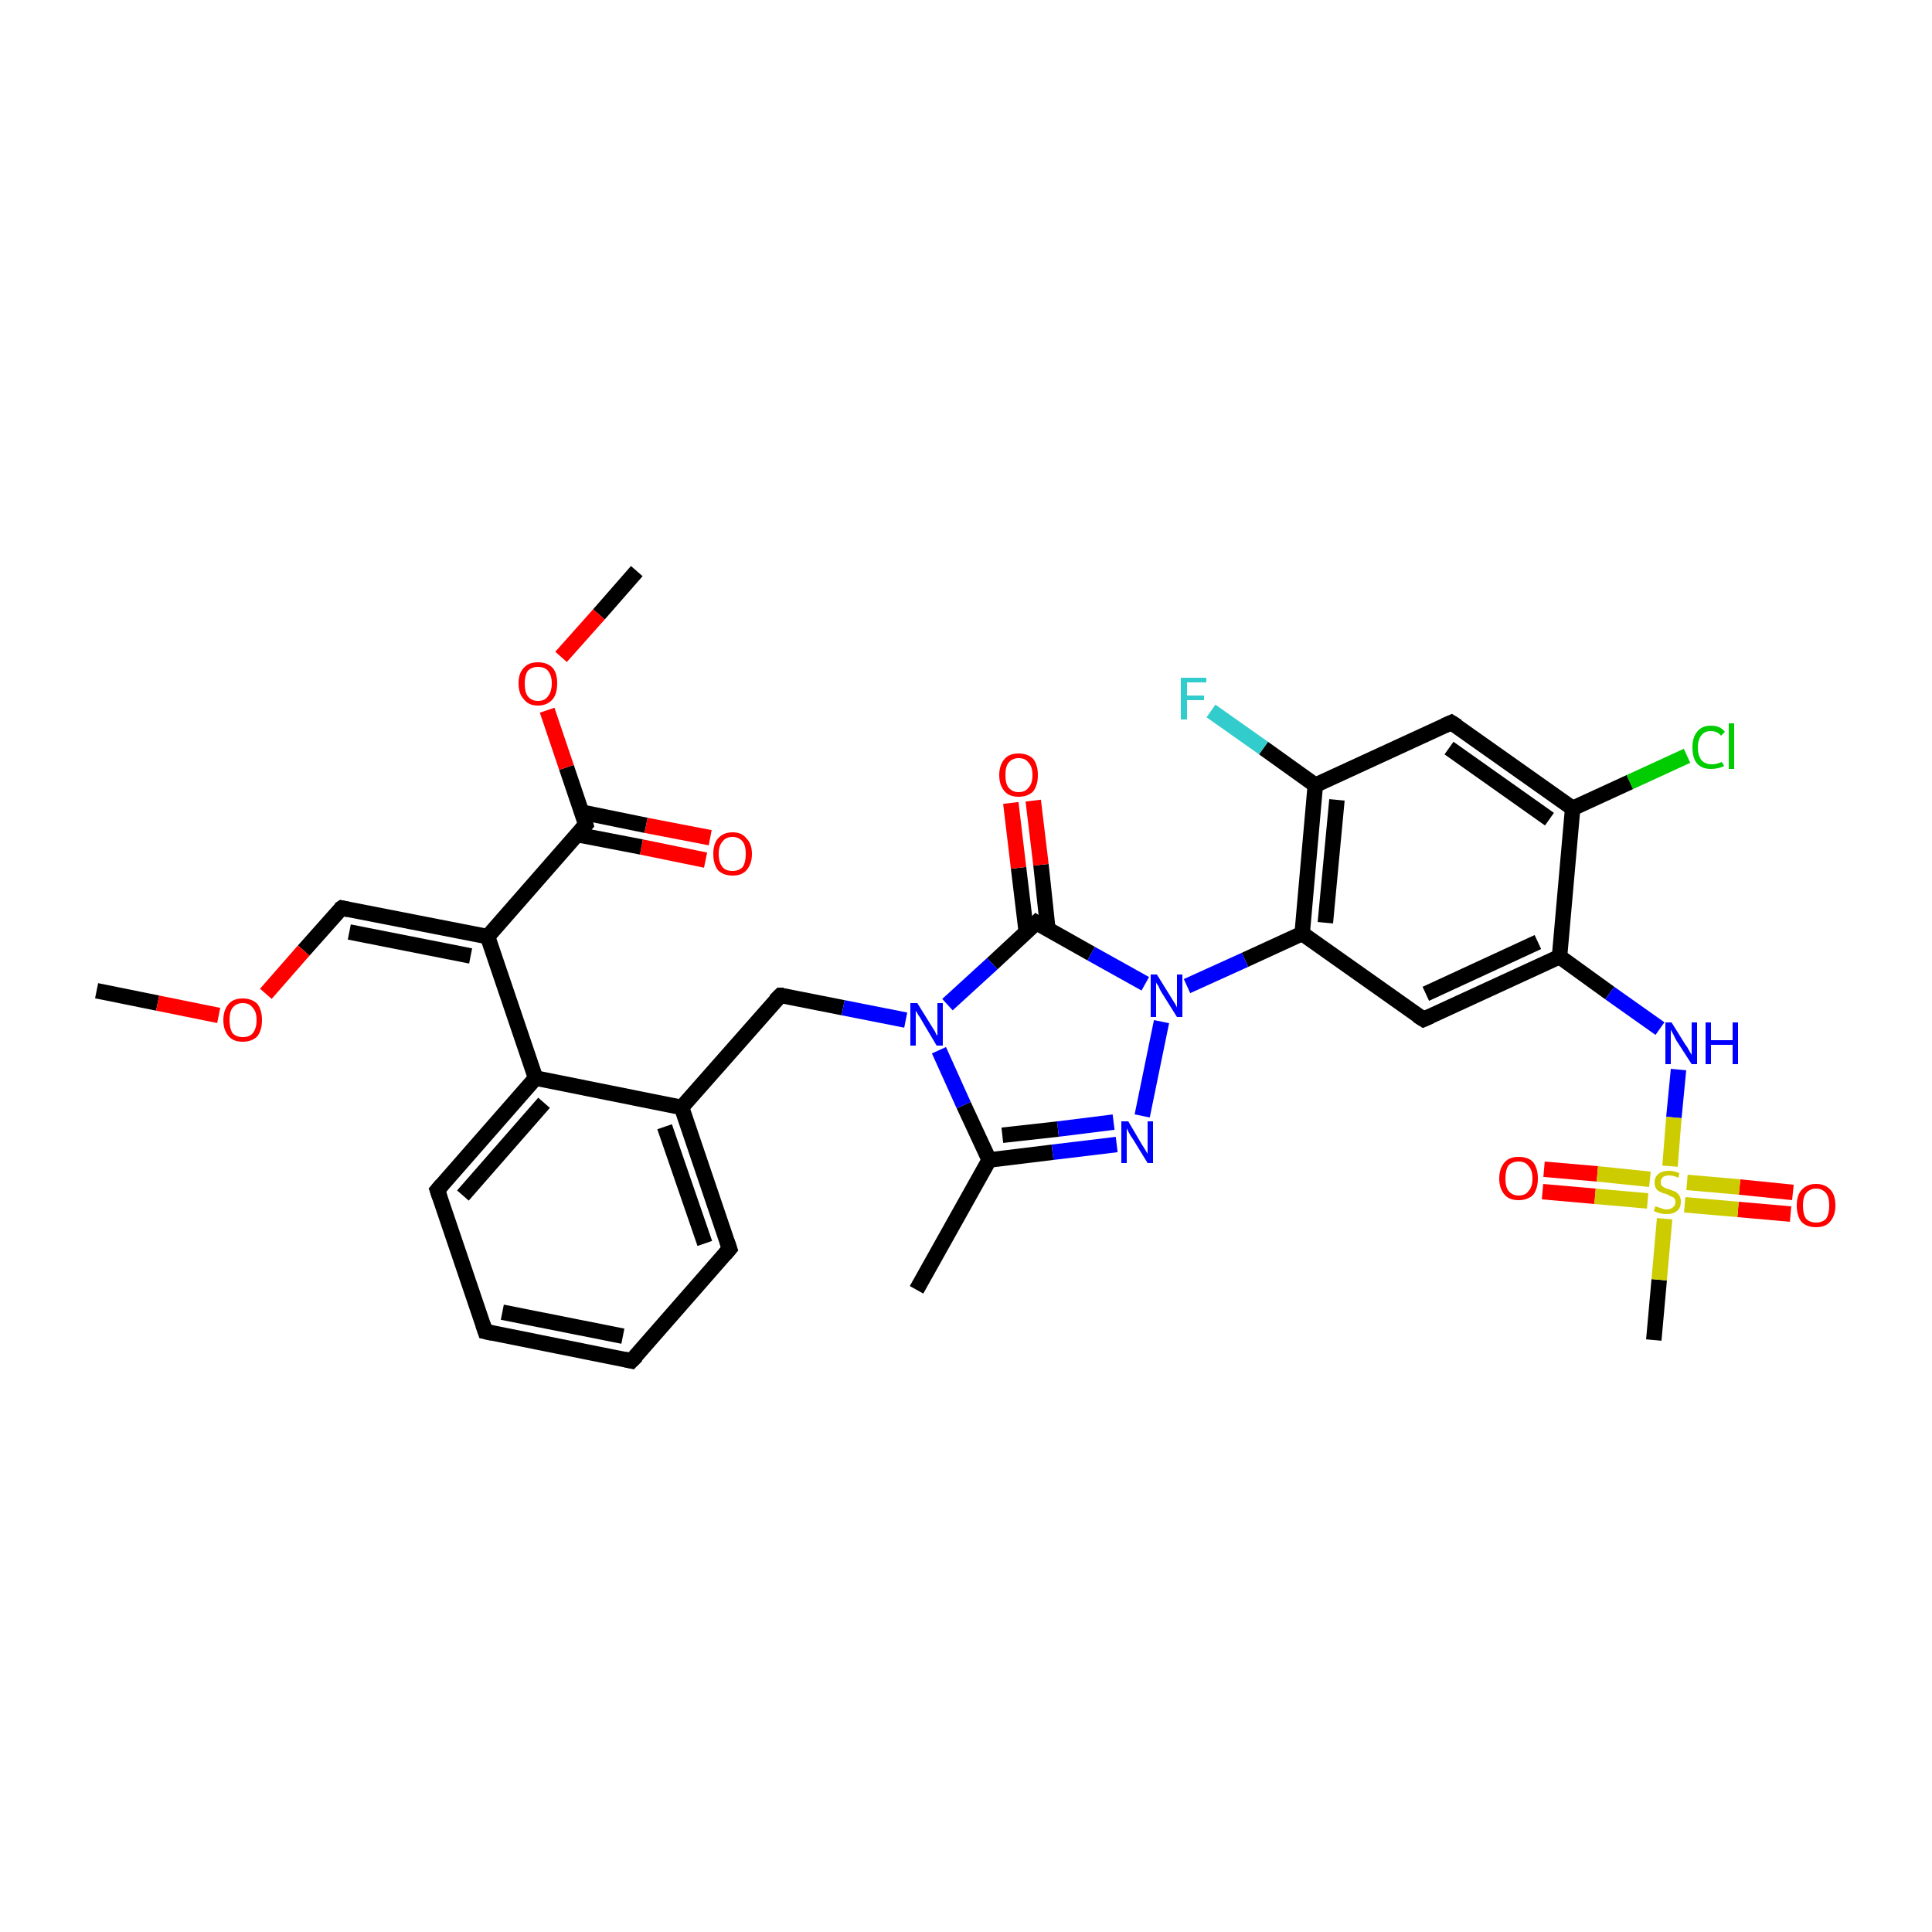 <?xml version='1.0' encoding='iso-8859-1'?>
<svg version='1.1' baseProfile='full'
              xmlns='http://www.w3.org/2000/svg'
                      xmlns:rdkit='http://www.rdkit.org/xml'
                      xmlns:xlink='http://www.w3.org/1999/xlink'
                  xml:space='preserve'
width='250px' height='250px' viewBox='0 0 250 250'>
<!-- END OF HEADER -->
<rect style='opacity:1.0;fill:#FFFFFF;stroke:none' width='250.0' height='250.0' x='0.0' y='0.0'> </rect>
<path class='bond-0 atom-0 atom-12' d='M 118.6,166.9 L 128.0,150.1' style='fill:none;fill-rule:evenodd;stroke:#000000;stroke-width:2.0px;stroke-linecap:butt;stroke-linejoin:miter;stroke-opacity:1' />
<path class='bond-1 atom-1 atom-32' d='M 12.5,128.2 L 20.4,129.8' style='fill:none;fill-rule:evenodd;stroke:#000000;stroke-width:2.0px;stroke-linecap:butt;stroke-linejoin:miter;stroke-opacity:1' />
<path class='bond-1 atom-1 atom-32' d='M 20.4,129.8 L 28.3,131.4' style='fill:none;fill-rule:evenodd;stroke:#FF0000;stroke-width:2.0px;stroke-linecap:butt;stroke-linejoin:miter;stroke-opacity:1' />
<path class='bond-2 atom-2 atom-33' d='M 82.4,73.9 L 77.5,79.5' style='fill:none;fill-rule:evenodd;stroke:#000000;stroke-width:2.0px;stroke-linecap:butt;stroke-linejoin:miter;stroke-opacity:1' />
<path class='bond-2 atom-2 atom-33' d='M 77.5,79.5 L 72.6,85.0' style='fill:none;fill-rule:evenodd;stroke:#FF0000;stroke-width:2.0px;stroke-linecap:butt;stroke-linejoin:miter;stroke-opacity:1' />
<path class='bond-3 atom-3 atom-34' d='M 214.0,173.4 L 214.7,165.6' style='fill:none;fill-rule:evenodd;stroke:#000000;stroke-width:2.0px;stroke-linecap:butt;stroke-linejoin:miter;stroke-opacity:1' />
<path class='bond-3 atom-3 atom-34' d='M 214.7,165.6 L 215.4,157.7' style='fill:none;fill-rule:evenodd;stroke:#CCCC00;stroke-width:2.0px;stroke-linecap:butt;stroke-linejoin:miter;stroke-opacity:1' />
<path class='bond-4 atom-4 atom-5' d='M 81.7,176.1 L 62.8,172.3' style='fill:none;fill-rule:evenodd;stroke:#000000;stroke-width:2.0px;stroke-linecap:butt;stroke-linejoin:miter;stroke-opacity:1' />
<path class='bond-4 atom-4 atom-5' d='M 80.6,172.9 L 65.0,169.8' style='fill:none;fill-rule:evenodd;stroke:#000000;stroke-width:2.0px;stroke-linecap:butt;stroke-linejoin:miter;stroke-opacity:1' />
<path class='bond-5 atom-4 atom-6' d='M 81.7,176.1 L 94.4,161.6' style='fill:none;fill-rule:evenodd;stroke:#000000;stroke-width:2.0px;stroke-linecap:butt;stroke-linejoin:miter;stroke-opacity:1' />
<path class='bond-6 atom-5 atom-7' d='M 62.8,172.3 L 56.6,154.0' style='fill:none;fill-rule:evenodd;stroke:#000000;stroke-width:2.0px;stroke-linecap:butt;stroke-linejoin:miter;stroke-opacity:1' />
<path class='bond-7 atom-6 atom-13' d='M 94.4,161.6 L 88.2,143.3' style='fill:none;fill-rule:evenodd;stroke:#000000;stroke-width:2.0px;stroke-linecap:butt;stroke-linejoin:miter;stroke-opacity:1' />
<path class='bond-7 atom-6 atom-13' d='M 91.2,160.9 L 86.0,145.8' style='fill:none;fill-rule:evenodd;stroke:#000000;stroke-width:2.0px;stroke-linecap:butt;stroke-linejoin:miter;stroke-opacity:1' />
<path class='bond-8 atom-7 atom-14' d='M 56.6,154.0 L 69.3,139.5' style='fill:none;fill-rule:evenodd;stroke:#000000;stroke-width:2.0px;stroke-linecap:butt;stroke-linejoin:miter;stroke-opacity:1' />
<path class='bond-8 atom-7 atom-14' d='M 59.9,154.7 L 70.4,142.7' style='fill:none;fill-rule:evenodd;stroke:#000000;stroke-width:2.0px;stroke-linecap:butt;stroke-linejoin:miter;stroke-opacity:1' />
<path class='bond-9 atom-8 atom-16' d='M 187.8,93.5 L 203.5,104.6' style='fill:none;fill-rule:evenodd;stroke:#000000;stroke-width:2.0px;stroke-linecap:butt;stroke-linejoin:miter;stroke-opacity:1' />
<path class='bond-9 atom-8 atom-16' d='M 187.5,96.8 L 200.5,106.0' style='fill:none;fill-rule:evenodd;stroke:#000000;stroke-width:2.0px;stroke-linecap:butt;stroke-linejoin:miter;stroke-opacity:1' />
<path class='bond-10 atom-8 atom-17' d='M 187.8,93.5 L 170.2,101.6' style='fill:none;fill-rule:evenodd;stroke:#000000;stroke-width:2.0px;stroke-linecap:butt;stroke-linejoin:miter;stroke-opacity:1' />
<path class='bond-11 atom-9 atom-18' d='M 184.2,131.9 L 201.8,123.8' style='fill:none;fill-rule:evenodd;stroke:#000000;stroke-width:2.0px;stroke-linecap:butt;stroke-linejoin:miter;stroke-opacity:1' />
<path class='bond-11 atom-9 atom-18' d='M 184.5,128.6 L 199.0,121.9' style='fill:none;fill-rule:evenodd;stroke:#000000;stroke-width:2.0px;stroke-linecap:butt;stroke-linejoin:miter;stroke-opacity:1' />
<path class='bond-12 atom-9 atom-19' d='M 184.2,131.9 L 168.5,120.8' style='fill:none;fill-rule:evenodd;stroke:#000000;stroke-width:2.0px;stroke-linecap:butt;stroke-linejoin:miter;stroke-opacity:1' />
<path class='bond-13 atom-10 atom-13' d='M 101.0,128.8 L 88.2,143.3' style='fill:none;fill-rule:evenodd;stroke:#000000;stroke-width:2.0px;stroke-linecap:butt;stroke-linejoin:miter;stroke-opacity:1' />
<path class='bond-14 atom-10 atom-26' d='M 101.0,128.8 L 109.1,130.4' style='fill:none;fill-rule:evenodd;stroke:#000000;stroke-width:2.0px;stroke-linecap:butt;stroke-linejoin:miter;stroke-opacity:1' />
<path class='bond-14 atom-10 atom-26' d='M 109.1,130.4 L 117.2,132.0' style='fill:none;fill-rule:evenodd;stroke:#0000FF;stroke-width:2.0px;stroke-linecap:butt;stroke-linejoin:miter;stroke-opacity:1' />
<path class='bond-15 atom-11 atom-15' d='M 44.2,117.5 L 63.1,121.2' style='fill:none;fill-rule:evenodd;stroke:#000000;stroke-width:2.0px;stroke-linecap:butt;stroke-linejoin:miter;stroke-opacity:1' />
<path class='bond-15 atom-11 atom-15' d='M 45.2,120.6 L 60.9,123.7' style='fill:none;fill-rule:evenodd;stroke:#000000;stroke-width:2.0px;stroke-linecap:butt;stroke-linejoin:miter;stroke-opacity:1' />
<path class='bond-16 atom-11 atom-32' d='M 44.2,117.5 L 39.3,123.0' style='fill:none;fill-rule:evenodd;stroke:#000000;stroke-width:2.0px;stroke-linecap:butt;stroke-linejoin:miter;stroke-opacity:1' />
<path class='bond-16 atom-11 atom-32' d='M 39.3,123.0 L 34.4,128.6' style='fill:none;fill-rule:evenodd;stroke:#FF0000;stroke-width:2.0px;stroke-linecap:butt;stroke-linejoin:miter;stroke-opacity:1' />
<path class='bond-17 atom-12 atom-24' d='M 128.0,150.1 L 136.2,149.1' style='fill:none;fill-rule:evenodd;stroke:#000000;stroke-width:2.0px;stroke-linecap:butt;stroke-linejoin:miter;stroke-opacity:1' />
<path class='bond-17 atom-12 atom-24' d='M 136.2,149.1 L 144.5,148.1' style='fill:none;fill-rule:evenodd;stroke:#0000FF;stroke-width:2.0px;stroke-linecap:butt;stroke-linejoin:miter;stroke-opacity:1' />
<path class='bond-17 atom-12 atom-24' d='M 129.7,146.9 L 136.9,146.1' style='fill:none;fill-rule:evenodd;stroke:#000000;stroke-width:2.0px;stroke-linecap:butt;stroke-linejoin:miter;stroke-opacity:1' />
<path class='bond-17 atom-12 atom-24' d='M 136.9,146.1 L 144.1,145.2' style='fill:none;fill-rule:evenodd;stroke:#0000FF;stroke-width:2.0px;stroke-linecap:butt;stroke-linejoin:miter;stroke-opacity:1' />
<path class='bond-18 atom-12 atom-26' d='M 128.0,150.1 L 124.7,143.0' style='fill:none;fill-rule:evenodd;stroke:#000000;stroke-width:2.0px;stroke-linecap:butt;stroke-linejoin:miter;stroke-opacity:1' />
<path class='bond-18 atom-12 atom-26' d='M 124.7,143.0 L 121.5,135.9' style='fill:none;fill-rule:evenodd;stroke:#0000FF;stroke-width:2.0px;stroke-linecap:butt;stroke-linejoin:miter;stroke-opacity:1' />
<path class='bond-19 atom-13 atom-14' d='M 88.2,143.3 L 69.3,139.5' style='fill:none;fill-rule:evenodd;stroke:#000000;stroke-width:2.0px;stroke-linecap:butt;stroke-linejoin:miter;stroke-opacity:1' />
<path class='bond-20 atom-14 atom-15' d='M 69.3,139.5 L 63.1,121.2' style='fill:none;fill-rule:evenodd;stroke:#000000;stroke-width:2.0px;stroke-linecap:butt;stroke-linejoin:miter;stroke-opacity:1' />
<path class='bond-21 atom-15 atom-20' d='M 63.1,121.2 L 75.8,106.7' style='fill:none;fill-rule:evenodd;stroke:#000000;stroke-width:2.0px;stroke-linecap:butt;stroke-linejoin:miter;stroke-opacity:1' />
<path class='bond-22 atom-16 atom-18' d='M 203.5,104.6 L 201.8,123.8' style='fill:none;fill-rule:evenodd;stroke:#000000;stroke-width:2.0px;stroke-linecap:butt;stroke-linejoin:miter;stroke-opacity:1' />
<path class='bond-23 atom-16 atom-22' d='M 203.5,104.6 L 210.9,101.2' style='fill:none;fill-rule:evenodd;stroke:#000000;stroke-width:2.0px;stroke-linecap:butt;stroke-linejoin:miter;stroke-opacity:1' />
<path class='bond-23 atom-16 atom-22' d='M 210.9,101.2 L 218.3,97.8' style='fill:none;fill-rule:evenodd;stroke:#00CC00;stroke-width:2.0px;stroke-linecap:butt;stroke-linejoin:miter;stroke-opacity:1' />
<path class='bond-24 atom-17 atom-19' d='M 170.2,101.6 L 168.5,120.8' style='fill:none;fill-rule:evenodd;stroke:#000000;stroke-width:2.0px;stroke-linecap:butt;stroke-linejoin:miter;stroke-opacity:1' />
<path class='bond-24 atom-17 atom-19' d='M 173.0,103.5 L 171.5,119.4' style='fill:none;fill-rule:evenodd;stroke:#000000;stroke-width:2.0px;stroke-linecap:butt;stroke-linejoin:miter;stroke-opacity:1' />
<path class='bond-25 atom-17 atom-23' d='M 170.2,101.6 L 163.5,96.8' style='fill:none;fill-rule:evenodd;stroke:#000000;stroke-width:2.0px;stroke-linecap:butt;stroke-linejoin:miter;stroke-opacity:1' />
<path class='bond-25 atom-17 atom-23' d='M 163.5,96.8 L 156.7,92.0' style='fill:none;fill-rule:evenodd;stroke:#33CCCC;stroke-width:2.0px;stroke-linecap:butt;stroke-linejoin:miter;stroke-opacity:1' />
<path class='bond-26 atom-18 atom-25' d='M 201.8,123.8 L 208.3,128.5' style='fill:none;fill-rule:evenodd;stroke:#000000;stroke-width:2.0px;stroke-linecap:butt;stroke-linejoin:miter;stroke-opacity:1' />
<path class='bond-26 atom-18 atom-25' d='M 208.3,128.5 L 214.8,133.1' style='fill:none;fill-rule:evenodd;stroke:#0000FF;stroke-width:2.0px;stroke-linecap:butt;stroke-linejoin:miter;stroke-opacity:1' />
<path class='bond-27 atom-19 atom-27' d='M 168.5,120.8 L 161.1,124.2' style='fill:none;fill-rule:evenodd;stroke:#000000;stroke-width:2.0px;stroke-linecap:butt;stroke-linejoin:miter;stroke-opacity:1' />
<path class='bond-27 atom-19 atom-27' d='M 161.1,124.2 L 153.6,127.6' style='fill:none;fill-rule:evenodd;stroke:#0000FF;stroke-width:2.0px;stroke-linecap:butt;stroke-linejoin:miter;stroke-opacity:1' />
<path class='bond-28 atom-20 atom-28' d='M 74.7,108.0 L 83.0,109.6' style='fill:none;fill-rule:evenodd;stroke:#000000;stroke-width:2.0px;stroke-linecap:butt;stroke-linejoin:miter;stroke-opacity:1' />
<path class='bond-28 atom-20 atom-28' d='M 83.0,109.6 L 91.3,111.3' style='fill:none;fill-rule:evenodd;stroke:#FF0000;stroke-width:2.0px;stroke-linecap:butt;stroke-linejoin:miter;stroke-opacity:1' />
<path class='bond-28 atom-20 atom-28' d='M 75.3,105.1 L 83.6,106.8' style='fill:none;fill-rule:evenodd;stroke:#000000;stroke-width:2.0px;stroke-linecap:butt;stroke-linejoin:miter;stroke-opacity:1' />
<path class='bond-28 atom-20 atom-28' d='M 83.6,106.8 L 91.9,108.4' style='fill:none;fill-rule:evenodd;stroke:#FF0000;stroke-width:2.0px;stroke-linecap:butt;stroke-linejoin:miter;stroke-opacity:1' />
<path class='bond-29 atom-20 atom-33' d='M 75.8,106.7 L 73.3,99.3' style='fill:none;fill-rule:evenodd;stroke:#000000;stroke-width:2.0px;stroke-linecap:butt;stroke-linejoin:miter;stroke-opacity:1' />
<path class='bond-29 atom-20 atom-33' d='M 73.3,99.3 L 70.8,91.9' style='fill:none;fill-rule:evenodd;stroke:#FF0000;stroke-width:2.0px;stroke-linecap:butt;stroke-linejoin:miter;stroke-opacity:1' />
<path class='bond-30 atom-21 atom-26' d='M 134.1,119.4 L 128.4,124.7' style='fill:none;fill-rule:evenodd;stroke:#000000;stroke-width:2.0px;stroke-linecap:butt;stroke-linejoin:miter;stroke-opacity:1' />
<path class='bond-30 atom-21 atom-26' d='M 128.4,124.7 L 122.6,130.0' style='fill:none;fill-rule:evenodd;stroke:#0000FF;stroke-width:2.0px;stroke-linecap:butt;stroke-linejoin:miter;stroke-opacity:1' />
<path class='bond-31 atom-21 atom-27' d='M 134.1,119.4 L 141.2,123.4' style='fill:none;fill-rule:evenodd;stroke:#000000;stroke-width:2.0px;stroke-linecap:butt;stroke-linejoin:miter;stroke-opacity:1' />
<path class='bond-31 atom-21 atom-27' d='M 141.2,123.4 L 148.2,127.3' style='fill:none;fill-rule:evenodd;stroke:#0000FF;stroke-width:2.0px;stroke-linecap:butt;stroke-linejoin:miter;stroke-opacity:1' />
<path class='bond-32 atom-21 atom-29' d='M 135.6,120.3 L 134.7,111.9' style='fill:none;fill-rule:evenodd;stroke:#000000;stroke-width:2.0px;stroke-linecap:butt;stroke-linejoin:miter;stroke-opacity:1' />
<path class='bond-32 atom-21 atom-29' d='M 134.7,111.9 L 133.7,103.6' style='fill:none;fill-rule:evenodd;stroke:#FF0000;stroke-width:2.0px;stroke-linecap:butt;stroke-linejoin:miter;stroke-opacity:1' />
<path class='bond-32 atom-21 atom-29' d='M 132.8,120.6 L 131.8,112.3' style='fill:none;fill-rule:evenodd;stroke:#000000;stroke-width:2.0px;stroke-linecap:butt;stroke-linejoin:miter;stroke-opacity:1' />
<path class='bond-32 atom-21 atom-29' d='M 131.8,112.3 L 130.8,103.9' style='fill:none;fill-rule:evenodd;stroke:#FF0000;stroke-width:2.0px;stroke-linecap:butt;stroke-linejoin:miter;stroke-opacity:1' />
<path class='bond-33 atom-24 atom-27' d='M 147.8,144.4 L 150.3,132.2' style='fill:none;fill-rule:evenodd;stroke:#0000FF;stroke-width:2.0px;stroke-linecap:butt;stroke-linejoin:miter;stroke-opacity:1' />
<path class='bond-34 atom-25 atom-34' d='M 217.2,138.4 L 216.6,144.6' style='fill:none;fill-rule:evenodd;stroke:#0000FF;stroke-width:2.0px;stroke-linecap:butt;stroke-linejoin:miter;stroke-opacity:1' />
<path class='bond-34 atom-25 atom-34' d='M 216.6,144.6 L 216.1,150.9' style='fill:none;fill-rule:evenodd;stroke:#CCCC00;stroke-width:2.0px;stroke-linecap:butt;stroke-linejoin:miter;stroke-opacity:1' />
<path class='bond-35 atom-30 atom-34' d='M 199.8,151.3 L 206.7,151.9' style='fill:none;fill-rule:evenodd;stroke:#FF0000;stroke-width:2.0px;stroke-linecap:butt;stroke-linejoin:miter;stroke-opacity:1' />
<path class='bond-35 atom-30 atom-34' d='M 206.7,151.9 L 213.5,152.6' style='fill:none;fill-rule:evenodd;stroke:#CCCC00;stroke-width:2.0px;stroke-linecap:butt;stroke-linejoin:miter;stroke-opacity:1' />
<path class='bond-35 atom-30 atom-34' d='M 199.6,154.2 L 206.4,154.8' style='fill:none;fill-rule:evenodd;stroke:#FF0000;stroke-width:2.0px;stroke-linecap:butt;stroke-linejoin:miter;stroke-opacity:1' />
<path class='bond-35 atom-30 atom-34' d='M 206.4,154.8 L 213.2,155.4' style='fill:none;fill-rule:evenodd;stroke:#CCCC00;stroke-width:2.0px;stroke-linecap:butt;stroke-linejoin:miter;stroke-opacity:1' />
<path class='bond-36 atom-31 atom-34' d='M 231.7,157.1 L 224.9,156.5' style='fill:none;fill-rule:evenodd;stroke:#FF0000;stroke-width:2.0px;stroke-linecap:butt;stroke-linejoin:miter;stroke-opacity:1' />
<path class='bond-36 atom-31 atom-34' d='M 224.9,156.5 L 218.0,155.9' style='fill:none;fill-rule:evenodd;stroke:#CCCC00;stroke-width:2.0px;stroke-linecap:butt;stroke-linejoin:miter;stroke-opacity:1' />
<path class='bond-36 atom-31 atom-34' d='M 232.0,154.3 L 225.1,153.6' style='fill:none;fill-rule:evenodd;stroke:#FF0000;stroke-width:2.0px;stroke-linecap:butt;stroke-linejoin:miter;stroke-opacity:1' />
<path class='bond-36 atom-31 atom-34' d='M 225.1,153.6 L 218.3,153.0' style='fill:none;fill-rule:evenodd;stroke:#CCCC00;stroke-width:2.0px;stroke-linecap:butt;stroke-linejoin:miter;stroke-opacity:1' />
<path d='M 80.8,175.9 L 81.7,176.1 L 82.4,175.4' style='fill:none;stroke:#000000;stroke-width:2.0px;stroke-linecap:butt;stroke-linejoin:miter;stroke-opacity:1;' />
<path d='M 63.7,172.5 L 62.8,172.3 L 62.5,171.4' style='fill:none;stroke:#000000;stroke-width:2.0px;stroke-linecap:butt;stroke-linejoin:miter;stroke-opacity:1;' />
<path d='M 93.8,162.3 L 94.4,161.6 L 94.1,160.7' style='fill:none;stroke:#000000;stroke-width:2.0px;stroke-linecap:butt;stroke-linejoin:miter;stroke-opacity:1;' />
<path d='M 56.9,154.9 L 56.6,154.0 L 57.2,153.3' style='fill:none;stroke:#000000;stroke-width:2.0px;stroke-linecap:butt;stroke-linejoin:miter;stroke-opacity:1;' />
<path d='M 188.6,94.0 L 187.8,93.5 L 186.9,93.9' style='fill:none;stroke:#000000;stroke-width:2.0px;stroke-linecap:butt;stroke-linejoin:miter;stroke-opacity:1;' />
<path d='M 185.1,131.5 L 184.2,131.9 L 183.4,131.4' style='fill:none;stroke:#000000;stroke-width:2.0px;stroke-linecap:butt;stroke-linejoin:miter;stroke-opacity:1;' />
<path d='M 100.3,129.5 L 101.0,128.8 L 101.4,128.8' style='fill:none;stroke:#000000;stroke-width:2.0px;stroke-linecap:butt;stroke-linejoin:miter;stroke-opacity:1;' />
<path d='M 45.1,117.7 L 44.2,117.5 L 43.9,117.7' style='fill:none;stroke:#000000;stroke-width:2.0px;stroke-linecap:butt;stroke-linejoin:miter;stroke-opacity:1;' />
<path d='M 75.2,107.4 L 75.8,106.7 L 75.7,106.3' style='fill:none;stroke:#000000;stroke-width:2.0px;stroke-linecap:butt;stroke-linejoin:miter;stroke-opacity:1;' />
<path d='M 133.8,119.7 L 134.1,119.4 L 134.4,119.6' style='fill:none;stroke:#000000;stroke-width:2.0px;stroke-linecap:butt;stroke-linejoin:miter;stroke-opacity:1;' />
<path class='atom-22' d='M 219.0 96.7
Q 219.0 95.4, 219.6 94.7
Q 220.2 93.9, 221.4 93.9
Q 222.6 93.9, 223.2 94.7
L 222.7 95.2
Q 222.2 94.6, 221.4 94.6
Q 220.6 94.6, 220.2 95.1
Q 219.7 95.7, 219.7 96.7
Q 219.7 97.8, 220.2 98.4
Q 220.7 98.9, 221.5 98.9
Q 222.1 98.9, 222.8 98.6
L 223.1 99.1
Q 222.8 99.3, 222.3 99.4
Q 221.9 99.5, 221.4 99.5
Q 220.2 99.5, 219.6 98.8
Q 219.0 98.1, 219.0 96.7
' fill='#00CC00'/>
<path class='atom-22' d='M 223.7 93.6
L 224.4 93.6
L 224.4 99.5
L 223.7 99.5
L 223.7 93.6
' fill='#00CC00'/>
<path class='atom-23' d='M 152.8 87.7
L 156.1 87.7
L 156.1 88.3
L 153.6 88.3
L 153.6 90.0
L 155.8 90.0
L 155.8 90.6
L 153.6 90.6
L 153.6 93.1
L 152.8 93.1
L 152.8 87.7
' fill='#33CCCC'/>
<path class='atom-24' d='M 146.0 145.1
L 147.7 148.0
Q 147.9 148.3, 148.2 148.8
Q 148.5 149.3, 148.5 149.3
L 148.5 145.1
L 149.2 145.1
L 149.2 150.5
L 148.5 150.5
L 146.6 147.4
Q 146.3 147.0, 146.1 146.6
Q 145.9 146.2, 145.8 146.0
L 145.8 150.5
L 145.1 150.5
L 145.1 145.1
L 146.0 145.1
' fill='#0000FF'/>
<path class='atom-25' d='M 216.3 132.3
L 218.1 135.2
Q 218.3 135.4, 218.6 136.0
Q 218.9 136.5, 218.9 136.5
L 218.9 132.3
L 219.6 132.3
L 219.6 137.7
L 218.9 137.7
L 216.9 134.6
Q 216.7 134.2, 216.5 133.8
Q 216.2 133.3, 216.2 133.2
L 216.2 137.7
L 215.5 137.7
L 215.5 132.3
L 216.3 132.3
' fill='#0000FF'/>
<path class='atom-25' d='M 220.7 132.3
L 221.4 132.3
L 221.4 134.6
L 224.2 134.6
L 224.2 132.3
L 224.9 132.3
L 224.9 137.7
L 224.2 137.7
L 224.2 135.2
L 221.4 135.2
L 221.4 137.7
L 220.7 137.7
L 220.7 132.3
' fill='#0000FF'/>
<path class='atom-26' d='M 118.7 129.8
L 120.5 132.7
Q 120.7 133.0, 121.0 133.5
Q 121.2 134.0, 121.3 134.0
L 121.3 129.8
L 122.0 129.8
L 122.0 135.3
L 121.2 135.3
L 119.3 132.1
Q 119.1 131.7, 118.8 131.3
Q 118.6 130.9, 118.5 130.8
L 118.5 135.3
L 117.8 135.3
L 117.8 129.8
L 118.7 129.8
' fill='#0000FF'/>
<path class='atom-27' d='M 149.7 126.1
L 151.5 129.0
Q 151.7 129.3, 152.0 129.8
Q 152.3 130.3, 152.3 130.4
L 152.3 126.1
L 153.0 126.1
L 153.0 131.6
L 152.3 131.6
L 150.3 128.4
Q 150.1 128.1, 149.9 127.6
Q 149.6 127.2, 149.6 127.1
L 149.6 131.6
L 148.9 131.6
L 148.9 126.1
L 149.7 126.1
' fill='#0000FF'/>
<path class='atom-28' d='M 92.3 110.5
Q 92.3 109.2, 92.9 108.5
Q 93.6 107.7, 94.8 107.7
Q 96.0 107.7, 96.6 108.5
Q 97.3 109.2, 97.3 110.5
Q 97.3 111.8, 96.6 112.6
Q 96.0 113.3, 94.8 113.3
Q 93.6 113.3, 92.9 112.6
Q 92.3 111.8, 92.3 110.5
M 94.8 112.7
Q 95.6 112.7, 96.1 112.2
Q 96.5 111.6, 96.5 110.5
Q 96.5 109.4, 96.1 108.9
Q 95.6 108.3, 94.8 108.3
Q 93.9 108.3, 93.5 108.9
Q 93.0 109.4, 93.0 110.5
Q 93.0 111.6, 93.5 112.2
Q 93.9 112.7, 94.8 112.7
' fill='#FF0000'/>
<path class='atom-29' d='M 129.3 100.3
Q 129.3 99.0, 130.0 98.2
Q 130.6 97.5, 131.8 97.5
Q 133.0 97.5, 133.7 98.2
Q 134.3 99.0, 134.3 100.3
Q 134.3 101.6, 133.7 102.4
Q 133.0 103.1, 131.8 103.1
Q 130.6 103.1, 130.0 102.4
Q 129.3 101.6, 129.3 100.3
M 131.8 102.5
Q 132.7 102.5, 133.1 101.9
Q 133.6 101.4, 133.6 100.3
Q 133.6 99.2, 133.1 98.7
Q 132.7 98.1, 131.8 98.1
Q 131.0 98.1, 130.5 98.7
Q 130.1 99.2, 130.1 100.3
Q 130.1 101.4, 130.5 101.9
Q 131.0 102.5, 131.8 102.5
' fill='#FF0000'/>
<path class='atom-30' d='M 194.0 152.5
Q 194.0 151.2, 194.7 150.4
Q 195.3 149.7, 196.5 149.7
Q 197.8 149.7, 198.4 150.4
Q 199.0 151.2, 199.0 152.5
Q 199.0 153.8, 198.4 154.6
Q 197.7 155.3, 196.5 155.3
Q 195.3 155.3, 194.7 154.6
Q 194.0 153.8, 194.0 152.5
M 196.5 154.7
Q 197.4 154.7, 197.8 154.1
Q 198.3 153.6, 198.3 152.5
Q 198.3 151.4, 197.8 150.9
Q 197.4 150.3, 196.5 150.3
Q 195.7 150.3, 195.2 150.8
Q 194.8 151.4, 194.8 152.5
Q 194.8 153.6, 195.2 154.1
Q 195.7 154.7, 196.5 154.7
' fill='#FF0000'/>
<path class='atom-31' d='M 232.5 156.0
Q 232.5 154.7, 233.1 154.0
Q 233.8 153.2, 235.0 153.2
Q 236.2 153.2, 236.9 154.0
Q 237.5 154.7, 237.5 156.0
Q 237.5 157.3, 236.8 158.1
Q 236.2 158.8, 235.0 158.8
Q 233.8 158.8, 233.1 158.1
Q 232.5 157.3, 232.5 156.0
M 235.0 158.2
Q 235.8 158.2, 236.3 157.7
Q 236.7 157.1, 236.7 156.0
Q 236.7 154.9, 236.3 154.4
Q 235.8 153.8, 235.0 153.8
Q 234.2 153.8, 233.7 154.4
Q 233.3 154.9, 233.3 156.0
Q 233.3 157.1, 233.7 157.7
Q 234.2 158.2, 235.0 158.2
' fill='#FF0000'/>
<path class='atom-32' d='M 28.9 132.0
Q 28.9 130.7, 29.6 129.9
Q 30.2 129.2, 31.4 129.2
Q 32.6 129.2, 33.3 129.9
Q 33.9 130.7, 33.9 132.0
Q 33.9 133.3, 33.3 134.1
Q 32.6 134.8, 31.4 134.8
Q 30.2 134.8, 29.6 134.1
Q 28.9 133.3, 28.9 132.0
M 31.4 134.2
Q 32.3 134.2, 32.7 133.7
Q 33.2 133.1, 33.2 132.0
Q 33.2 130.9, 32.7 130.4
Q 32.3 129.8, 31.4 129.8
Q 30.6 129.8, 30.1 130.4
Q 29.7 130.9, 29.7 132.0
Q 29.7 133.1, 30.1 133.7
Q 30.6 134.2, 31.4 134.2
' fill='#FF0000'/>
<path class='atom-33' d='M 67.1 88.4
Q 67.1 87.1, 67.8 86.4
Q 68.4 85.7, 69.6 85.7
Q 70.8 85.7, 71.5 86.4
Q 72.1 87.1, 72.1 88.4
Q 72.1 89.8, 71.5 90.5
Q 70.8 91.3, 69.6 91.3
Q 68.4 91.3, 67.8 90.5
Q 67.1 89.8, 67.1 88.4
M 69.6 90.7
Q 70.5 90.7, 70.9 90.1
Q 71.4 89.5, 71.4 88.4
Q 71.4 87.4, 70.9 86.8
Q 70.5 86.3, 69.6 86.3
Q 68.8 86.3, 68.3 86.8
Q 67.9 87.4, 67.9 88.4
Q 67.9 89.6, 68.3 90.1
Q 68.8 90.7, 69.6 90.7
' fill='#FF0000'/>
<path class='atom-34' d='M 214.2 156.1
Q 214.3 156.1, 214.5 156.2
Q 214.8 156.3, 215.1 156.4
Q 215.4 156.5, 215.6 156.5
Q 216.2 156.5, 216.5 156.2
Q 216.8 156.0, 216.8 155.5
Q 216.8 155.2, 216.6 155.0
Q 216.5 154.9, 216.2 154.8
Q 216.0 154.7, 215.6 154.5
Q 215.1 154.4, 214.8 154.2
Q 214.5 154.1, 214.3 153.8
Q 214.1 153.5, 214.1 153.0
Q 214.1 152.3, 214.6 151.9
Q 215.1 151.5, 216.0 151.5
Q 216.6 151.5, 217.3 151.8
L 217.2 152.4
Q 216.5 152.1, 216.0 152.1
Q 215.5 152.1, 215.2 152.3
Q 214.9 152.6, 214.9 152.9
Q 214.9 153.2, 215.0 153.4
Q 215.2 153.6, 215.4 153.7
Q 215.6 153.8, 216.0 153.9
Q 216.5 154.1, 216.8 154.2
Q 217.1 154.4, 217.3 154.7
Q 217.5 155.0, 217.5 155.5
Q 217.5 156.3, 217.0 156.7
Q 216.5 157.1, 215.7 157.1
Q 215.2 157.1, 214.8 157.0
Q 214.4 156.9, 214.0 156.7
L 214.2 156.1
' fill='#CCCC00'/>
</svg>
